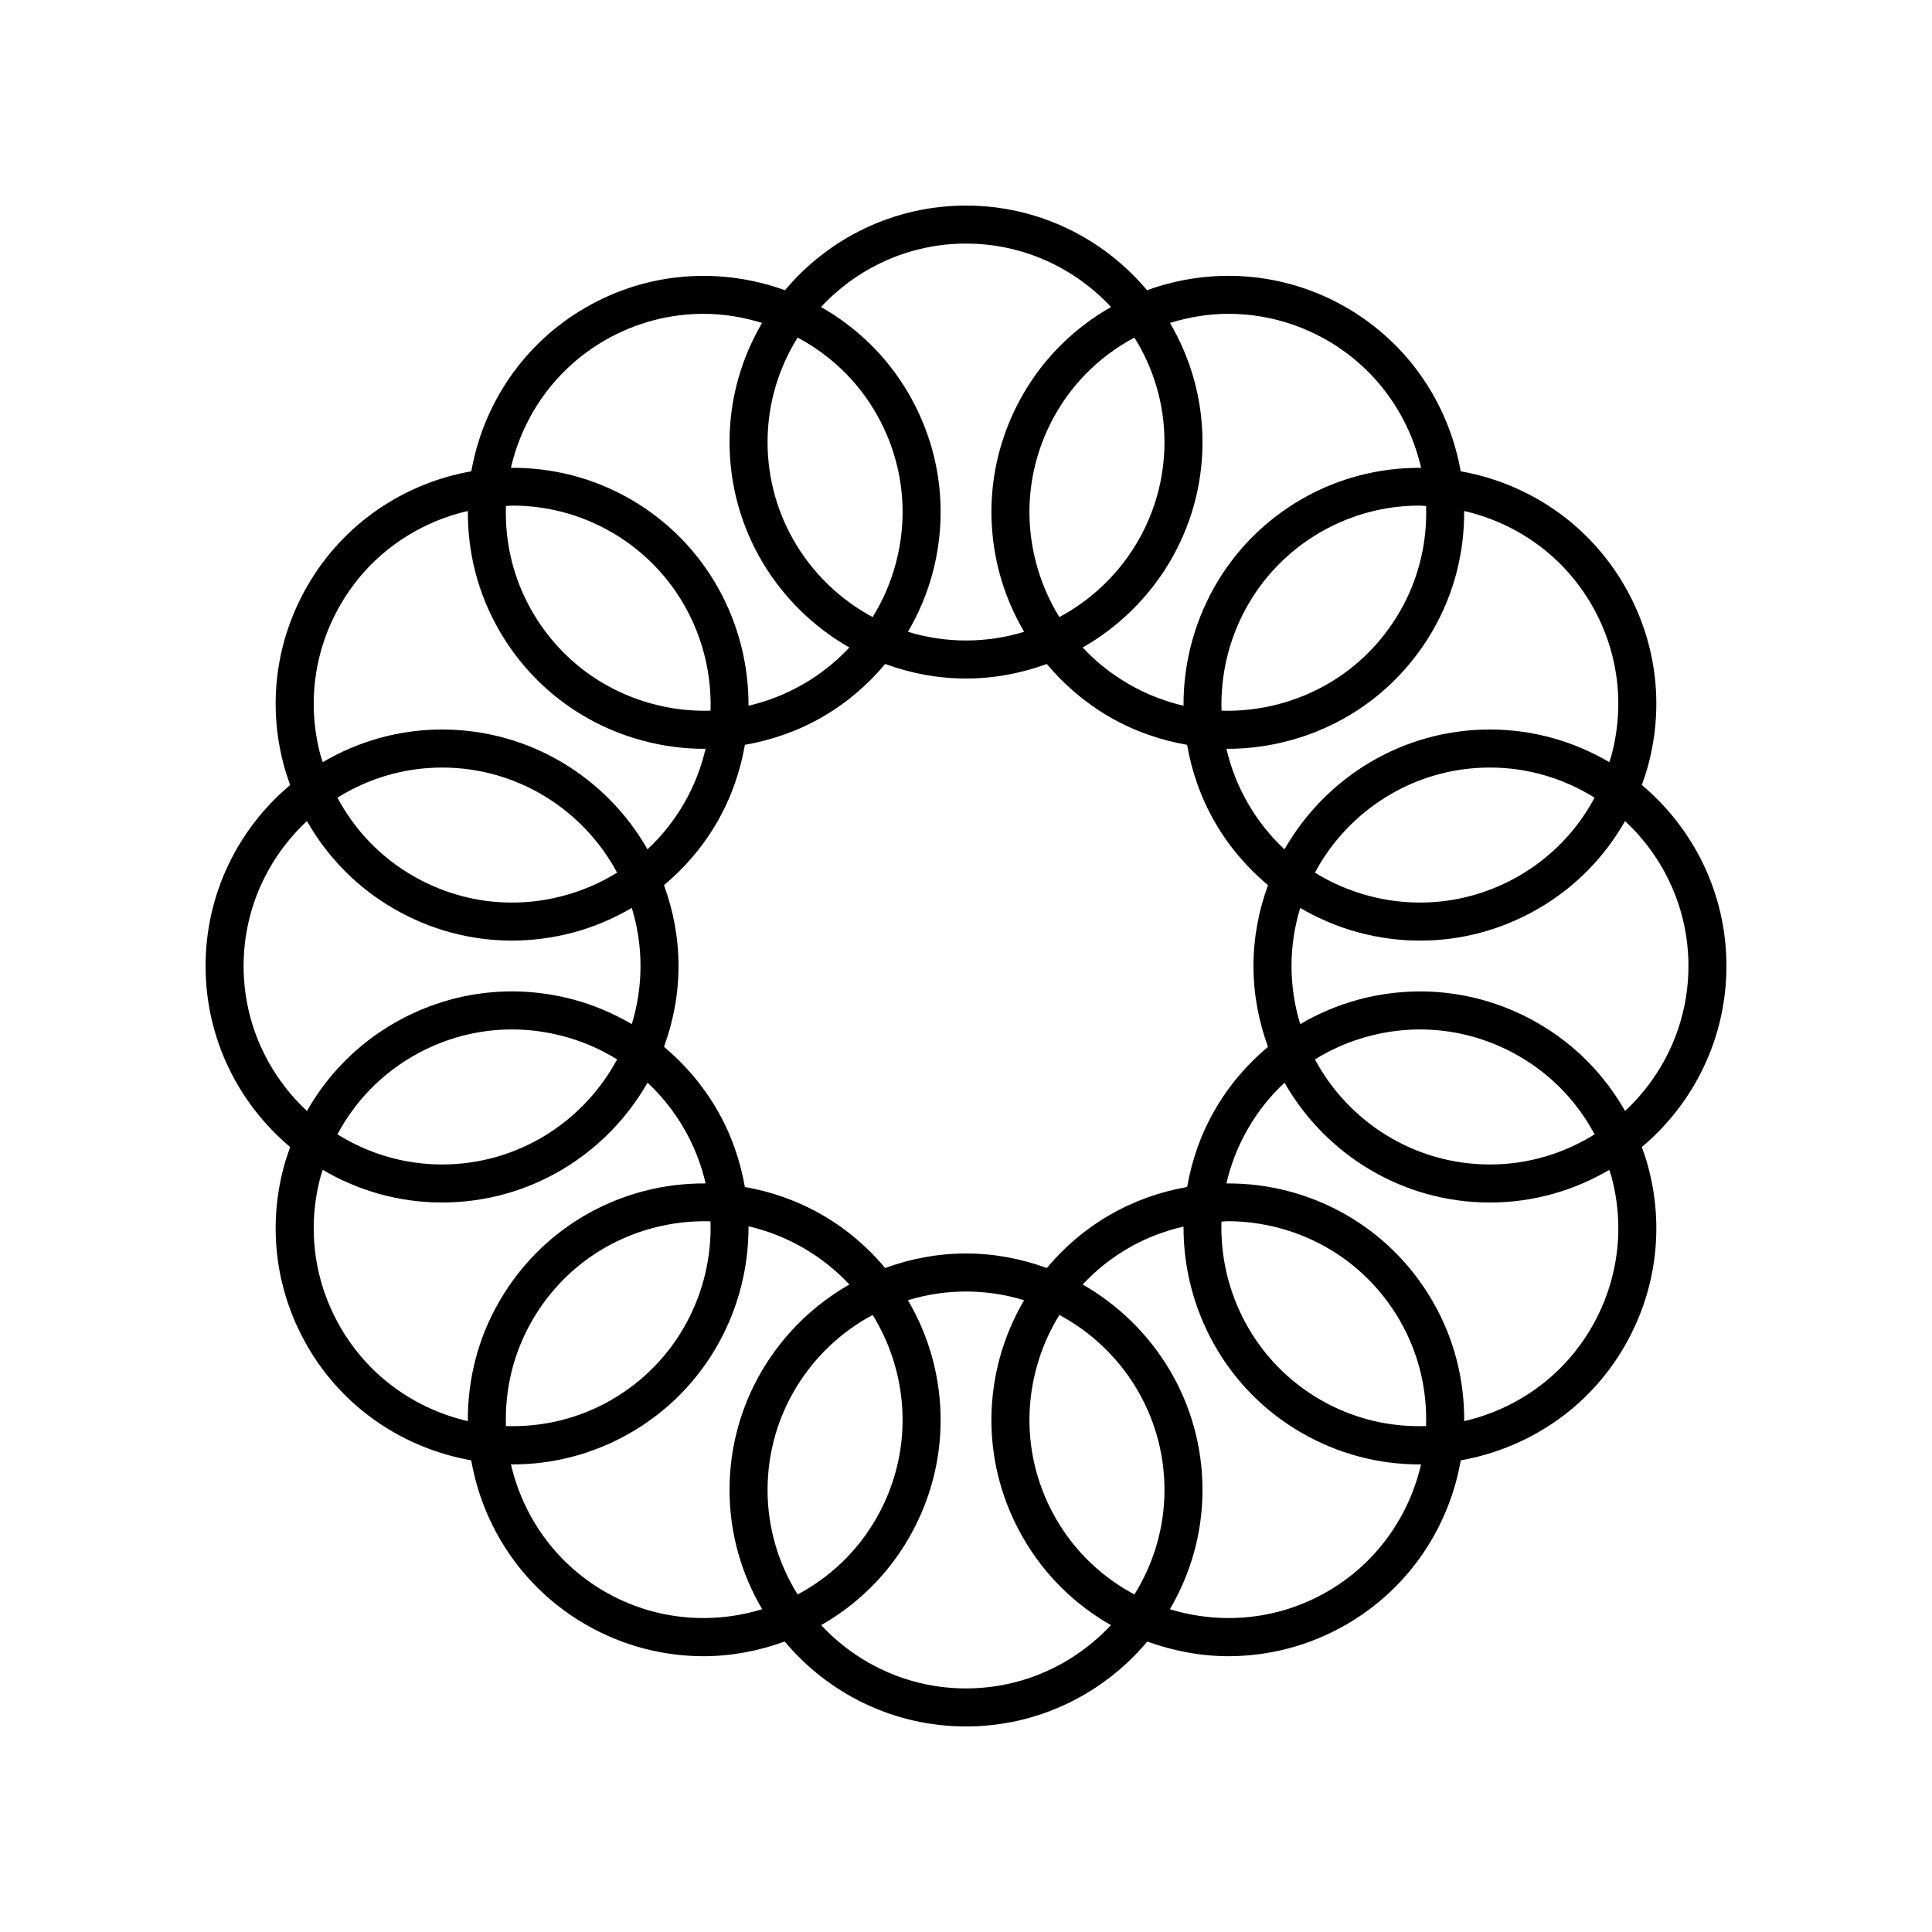 <?xml version="1.0" encoding="UTF-8"?>
<!-- Uploaded to: ICON Repo, www.iconrepo.com, Generator: ICON Repo Mixer Tools -->
<svg fill="#000000" width="800px" height="800px" version="1.1" viewBox="144 144 512 512" xmlns="http://www.w3.org/2000/svg">
 <path d="m579.1 352.03c0.621-1.715 1.203-3.453 1.68-5.234 4.336-16.168 2.113-33.059-6.258-47.555-9.621-16.668-25.809-27.227-43.426-30.34-3.113-17.621-13.668-33.805-30.336-43.426-16.676-9.629-35.969-10.68-52.781-4.562-11.508-13.699-28.738-22.434-47.98-22.434-19.246 0-36.48 8.738-47.984 22.438-16.816-6.113-36.109-5.066-52.777 4.559s-27.223 25.805-30.336 43.422c-17.621 3.113-33.805 13.672-43.43 30.344-8.367 14.5-10.594 31.391-6.258 47.559 0.477 1.781 1.059 3.519 1.68 5.234-13.688 11.5-22.418 28.727-22.418 47.969s8.73 36.465 22.418 47.973c-0.621 1.715-1.203 3.453-1.68 5.234-4.336 16.164-2.109 33.055 6.258 47.555 9.617 16.656 25.801 27.117 43.402 30.234 3.094 17.66 13.66 33.887 30.363 43.531 9.844 5.684 20.605 8.383 31.227 8.383 7.356 0 14.613-1.395 21.492-3.891 11.504 13.738 28.762 22.504 48.043 22.504s36.539-8.766 48.043-22.504c6.875 2.496 14.133 3.887 21.488 3.887 10.621 0 21.387-2.695 31.227-8.379 16.699-9.645 27.27-25.871 30.359-43.527 17.605-3.125 33.789-13.582 43.406-30.238 8.367-14.5 10.594-31.391 6.258-47.559-0.477-1.781-1.059-3.519-1.68-5.234 13.691-11.504 22.422-28.73 22.422-47.969 0-19.242-8.73-36.469-22.422-47.973zm-13.305-47.754c7.027 12.168 8.891 26.34 5.254 39.91-0.164 0.609-0.391 1.191-0.574 1.793-9.297-5.465-20.082-8.652-31.621-8.652-23.312 0-43.656 12.82-54.449 31.758-3.773-3.519-7.047-7.617-9.699-12.215-2.672-4.625-4.543-9.492-5.688-14.445 0.102 0 0.203 0.02 0.305 0.02 5.445 0 10.926-0.719 16.32-2.164 16.168-4.328 29.684-14.699 38.055-29.195 5.762-9.98 8.391-20.898 8.316-31.668 13.738 3.164 26.195 11.719 33.781 24.859zm0.781 51.117c-4.57 8.574-11.406 15.75-20.031 20.727-12.168 7.019-26.34 8.891-39.91 5.254-5.07-1.359-9.828-3.426-14.168-6.117 8.867-16.555 26.328-27.852 46.383-27.852 10.184 0 19.664 2.957 27.727 7.988zm-44.66 166.53c-9.484 0.316-19.16-1.863-27.965-6.949-17.348-10.016-26.82-28.488-26.25-47.234 0.547-0.016 1.09-0.109 1.637-0.109 4.566 0 9.164 0.602 13.699 1.816 13.57 3.637 24.91 12.336 31.934 24.5 5.082 8.812 7.266 18.492 6.945 27.977zm-55.941-83.832c-3.766 6.519-6.144 13.449-7.375 20.473-7.125 1.254-14.062 3.691-20.512 7.414-6.453 3.723-12.027 8.516-16.676 14.059-6.695-2.445-13.887-3.852-21.414-3.852-7.531 0-14.723 1.402-21.414 3.848-4.648-5.543-10.227-10.332-16.676-14.059-6.449-3.723-13.387-6.156-20.508-7.41-1.227-7.023-3.609-13.953-7.375-20.477-3.727-6.449-8.516-12.023-14.055-16.672 2.438-6.691 3.844-13.883 3.844-21.414s-1.402-14.723-3.848-21.418c5.543-4.648 10.332-10.223 14.055-16.672 3.773-6.535 6.156-13.484 7.383-20.52 7.117-1.254 14.059-3.644 20.504-7.367 6.453-3.723 12.027-8.516 16.676-14.059 6.691 2.445 13.883 3.848 21.414 3.848s14.723-1.402 21.414-3.848c4.648 5.543 10.227 10.332 16.676 14.059 6.445 3.723 13.383 6.109 20.504 7.367 1.227 7.035 3.609 13.984 7.383 20.52 3.727 6.449 8.516 12.023 14.055 16.672-2.445 6.691-3.848 13.887-3.848 21.418s1.402 14.723 3.848 21.418c-5.539 4.648-10.332 10.223-14.055 16.672zm-159.93 76.883c-8.805 5.082-18.484 7.262-27.965 6.945-0.316-9.484 1.863-19.164 6.949-27.969 7.023-12.168 18.363-20.867 31.934-24.5 5.07-1.359 10.227-1.945 15.328-1.785 0.598 18.773-8.875 37.281-26.246 47.309zm-27.965-236.87c0.59-0.02 1.172-0.113 1.762-0.113 8.914 0 17.949 2.269 26.207 7.035 17.371 10.027 26.844 28.539 26.246 47.309-5.102 0.16-10.258-0.426-15.328-1.785-13.57-3.637-24.91-12.336-31.934-24.5-5.086-8.801-7.269-18.469-6.953-27.945zm215.88 6.922c8.262-4.766 17.293-7.035 26.207-7.035 0.59 0 1.172 0.094 1.762 0.113 0.312 9.477-1.867 19.145-6.949 27.945-7.023 12.168-18.363 20.867-31.934 24.5-5.07 1.359-10.227 1.949-15.328 1.789-0.602-18.773 8.871-37.285 26.242-47.312zm-24.438-57.859c8.914 0 17.945 2.269 26.207 7.035 13.141 7.586 21.715 20.043 24.879 33.781-10.773-0.078-21.699 2.551-31.688 8.316-20.188 11.656-31.395 32.93-31.273 54.73-5.027-1.164-9.914-3.078-14.512-5.731s-8.699-5.926-12.219-9.703c18.938-10.793 31.758-31.133 31.758-54.445 0-11.52-3.176-22.285-8.621-31.57 5.004-1.535 10.203-2.414 15.469-2.414zm-50.891 66.199c-3.637-13.57-1.77-27.742 5.258-39.91 5.082-8.809 12.375-15.527 20.746-19.996 5.016 8.055 7.965 17.523 7.965 27.691 0 20.059-11.297 37.516-27.852 46.383-2.691-4.344-4.762-9.098-6.117-14.168zm-18.625-84.812c15.172 0 28.824 6.5 38.434 16.812-9.371 5.32-17.516 13.062-23.277 23.051-8.367 14.5-10.594 31.387-6.262 47.559 1.477 5.504 3.699 10.668 6.5 15.457-4.875 1.492-10.043 2.305-15.395 2.305-5.356 0-10.52-0.816-15.391-2.309 2.801-4.789 5.023-9.953 6.5-15.457 4.332-16.172 2.109-33.059-6.262-47.559-5.766-9.984-13.91-17.727-23.281-23.047 9.605-10.312 23.258-16.812 38.434-16.812zm-44.629 24.906c8.371 4.469 15.664 11.188 20.746 19.996 7.027 12.168 8.895 26.34 5.258 39.91-1.359 5.07-3.426 9.828-6.117 14.164-16.555-8.867-27.852-26.324-27.852-46.383 0-10.164 2.949-19.637 7.965-27.688zm-51.098 0.742c8.262-4.766 17.293-7.035 26.207-7.035 5.266 0 10.465 0.879 15.469 2.414-5.445 9.285-8.621 20.051-8.621 31.57 0 23.312 12.82 43.648 31.758 54.445-3.523 3.773-7.621 7.051-12.219 9.703-4.598 2.652-9.484 4.566-14.512 5.727 0.117-21.797-11.086-43.07-31.273-54.727-9.988-5.766-20.914-8.398-31.688-8.32 3.164-13.738 11.738-26.191 24.879-33.777zm-75.328 109.99c-3.633-13.57-1.77-27.746 5.258-39.914 7.586-13.145 20.043-21.695 33.777-24.859-0.074 10.77 2.555 21.688 8.316 31.668 8.371 14.496 21.883 24.867 38.055 29.195 5.398 1.453 10.879 2.164 16.32 2.164 0.102 0 0.203-0.02 0.305-0.02-1.145 4.953-3.016 9.82-5.688 14.445-2.652 4.598-5.926 8.695-9.699 12.215-10.793-18.938-31.137-31.758-54.449-31.758-11.539 0-22.324 3.191-31.621 8.652-0.18-0.598-0.41-1.18-0.574-1.789zm78.582 31.066c-4.34 2.688-9.098 4.758-14.168 6.117-13.562 3.641-27.742 1.77-39.91-5.254-8.625-4.977-15.461-12.152-20.031-20.727 8.062-5.031 17.543-7.984 27.727-7.984 20.059-0.004 37.516 11.293 46.383 27.848zm-98.977 24.746c0-15.164 6.488-28.809 16.793-38.418 5.438 9.574 13.281 17.613 23.07 23.262 9.656 5.574 20.375 8.422 31.23 8.422 5.445 0 10.926-0.719 16.32-2.164 5.504-1.473 10.672-3.699 15.461-6.5 1.496 4.875 2.312 10.043 2.312 15.398s-0.816 10.523-2.309 15.395c-4.793-2.801-9.957-5.023-15.461-6.5-16.168-4.344-33.059-2.109-47.555 6.258-9.789 5.652-17.633 13.688-23.07 23.262-10.305-9.605-16.793-23.254-16.793-38.414zm44.898 23.879c8.102-4.68 17.098-7.07 26.211-7.07 4.566 0 9.164 0.602 13.699 1.816 5.07 1.359 9.828 3.426 14.168 6.117-8.867 16.555-26.328 27.852-46.383 27.852-10.18 0-19.664-2.957-27.727-7.984 4.574-8.574 11.406-15.754 20.031-20.73zm-19.246 71.844c-7.027-12.168-8.891-26.34-5.254-39.91 0.164-0.609 0.391-1.191 0.574-1.793 9.297 5.465 20.082 8.652 31.621 8.652 23.312 0 43.656-12.82 54.449-31.758 3.773 3.519 7.047 7.617 9.699 12.215 2.68 4.641 4.555 9.523 5.699 14.488-5.551-0.027-11.137 0.625-16.641 2.102-16.168 4.328-29.684 14.699-38.055 29.195-5.766 9.988-8.395 20.914-8.316 31.691-13.738-3.164-26.195-11.738-33.777-24.883zm70.07 70.074c-13.133-7.582-21.703-20.023-24.871-33.746 0.152 0 0.301 0.031 0.453 0.031 10.621 0 21.387-2.695 31.227-8.379 20.188-11.656 31.391-32.93 31.273-54.727 5.031 1.164 9.914 3.074 14.512 5.727 4.598 2.652 8.699 5.926 12.219 9.703-18.938 10.793-31.758 31.133-31.758 54.445 0 11.531 3.188 22.312 8.645 31.605-13.477 4.129-28.551 2.926-41.699-4.66zm77.102-59.16c3.637 13.57 1.77 27.742-5.258 39.91-5.082 8.809-12.371 15.535-20.742 20.004-5.019-8.055-7.969-17.527-7.969-27.699 0-20.059 11.297-37.516 27.852-46.383 2.691 4.34 4.758 9.098 6.117 14.168zm18.625 84.809c-15.156 0-28.793-6.481-38.398-16.773 9.363-5.32 17.484-13.105 23.246-23.086 8.367-14.5 10.594-31.387 6.262-47.559-1.477-5.504-3.699-10.668-6.5-15.457 4.871-1.496 10.035-2.309 15.391-2.309s10.52 0.816 15.391 2.309c-2.801 4.789-5.023 9.953-6.5 15.457-4.332 16.172-2.109 33.059 6.262 47.559 5.762 9.98 13.879 17.77 23.246 23.086-9.605 10.293-23.246 16.773-38.398 16.773zm44.625-24.898c-8.371-4.469-15.66-11.195-20.742-20-7.027-12.168-8.895-26.34-5.258-39.91 1.359-5.07 3.426-9.828 6.117-14.164 16.555 8.867 27.852 26.324 27.852 46.383-0.004 10.164-2.953 19.637-7.969 27.691zm51.098-0.75c-13.145 7.59-28.219 8.785-41.695 4.656 5.457-9.293 8.641-20.07 8.641-31.605 0-23.312-12.82-43.648-31.758-54.445 3.523-3.773 7.621-7.051 12.219-9.703 4.594-2.652 9.488-4.484 14.516-5.644-0.09 21.77 11.109 43.004 31.273 54.645 9.844 5.684 20.602 8.383 31.227 8.383 0.152 0 0.301-0.027 0.449-0.031-3.172 13.73-11.742 26.168-24.871 33.746zm75.328-109.98c3.637 13.566 1.77 27.742-5.254 39.91-7.586 13.145-20.043 21.719-33.781 24.883 0.078-10.777-2.551-21.703-8.316-31.691-8.371-14.496-21.883-24.867-38.055-29.195-5.504-1.48-11.09-2.137-16.637-2.106 1.141-4.965 3.019-9.848 5.695-14.484 2.652-4.598 5.926-8.695 9.699-12.215 10.793 18.938 31.137 31.758 54.449 31.758 11.539 0 22.324-3.191 31.621-8.652 0.188 0.598 0.414 1.18 0.578 1.793zm-78.582-31.07c4.34-2.688 9.098-4.758 14.168-6.117 13.574-3.637 27.742-1.766 39.91 5.254 8.625 4.977 15.461 12.152 20.031 20.727-8.062 5.031-17.543 7.984-27.727 7.984-20.055 0.004-37.516-11.293-46.383-27.848zm82.188 13.672c-5.438-9.574-13.281-17.613-23.07-23.262-14.496-8.367-31.395-10.586-47.555-6.258-5.504 1.473-10.672 3.699-15.461 6.5-1.496-4.875-2.312-10.039-2.312-15.395s0.816-10.523 2.309-15.395c4.793 2.801 9.957 5.023 15.461 6.5 5.398 1.453 10.879 2.164 16.32 2.164 10.859 0 21.578-2.848 31.23-8.422 9.789-5.652 17.633-13.688 23.07-23.262 10.309 9.605 16.797 23.25 16.797 38.414 0 15.16-6.488 28.809-16.789 38.414z"/>
</svg>